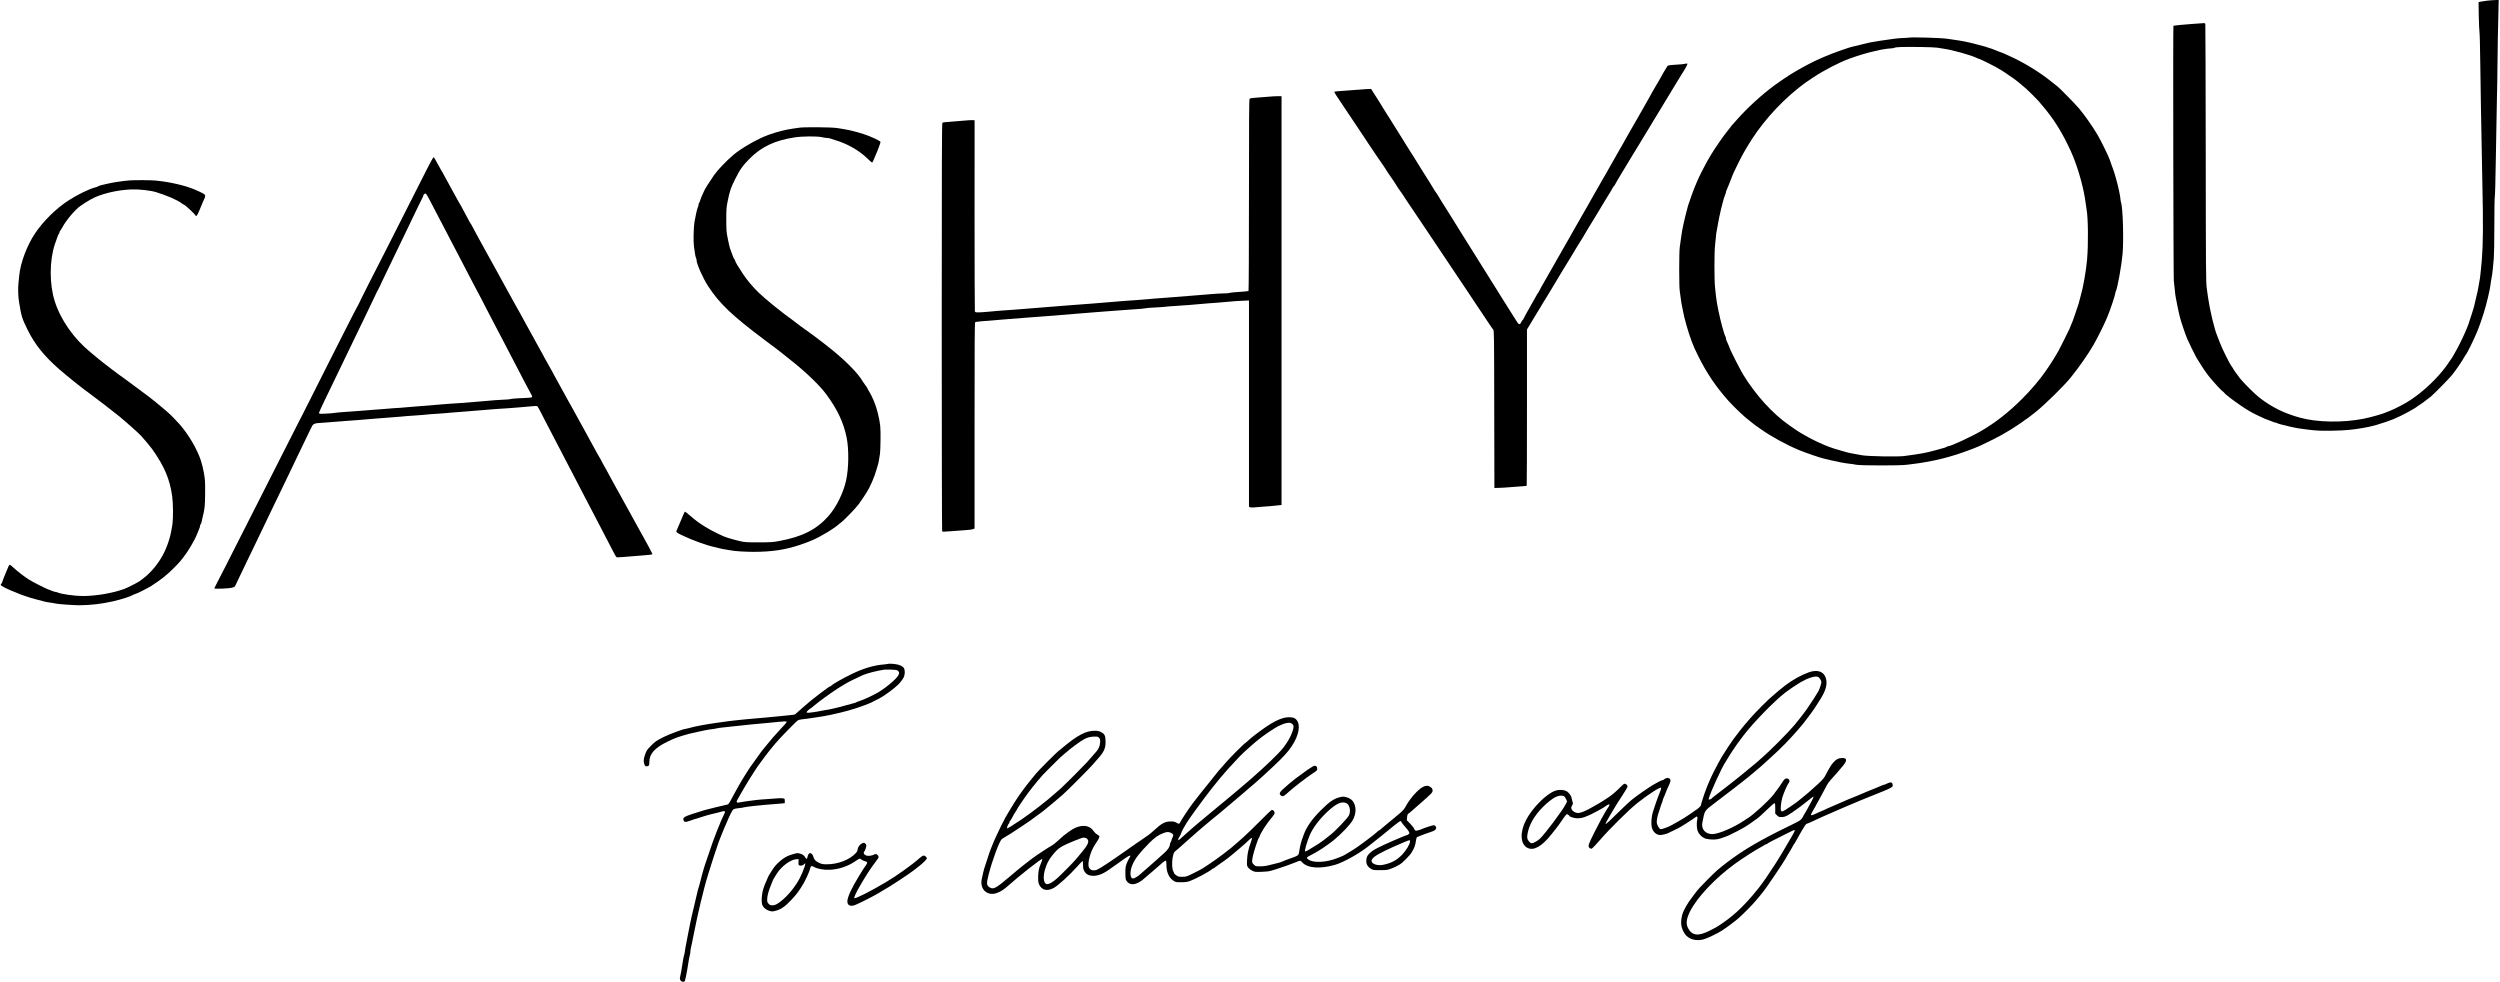 <?xml version="1.0" encoding="UTF-8" standalone="no"?> <svg xmlns="http://www.w3.org/2000/svg" version="1.0" width="4874pt" height="1914pt" viewBox="0 0 4874 1914" preserveAspectRatio="xMidYMid meet"><g transform="translate(0,1914) scale(0.1,-0.1)" fill="#000000" stroke="none"><path d="M48475 19125 c-55 -7 -112 -16 -127 -20 l-26 -7 4 -266 c3 -147 9 -289 14 -317 5 -27 12 -315 16 -640 4 -324 9 -689 12 -810 3 -121 7 -339 9 -485 1 -146 10 -600 19 -1010 18 -781 15 -1189 -11 -1505 -8 -93 -16 -179 -18 -190 -2 -11 -7 -56 -11 -100 -4 -44 -12 -96 -17 -115 -4 -19 -13 -69 -19 -110 -6 -41 -15 -88 -20 -105 -5 -16 -19 -75 -31 -130 -11 -55 -27 -122 -35 -150 -31 -105 -57 -191 -67 -215 -5 -14 -13 -38 -18 -55 -9 -35 -36 -111 -49 -140 -5 -11 -25 -58 -45 -105 -46 -109 -147 -309 -190 -380 -19 -30 -39 -66 -45 -79 -6 -13 -23 -40 -39 -60 -15 -20 -30 -41 -32 -46 -2 -6 -26 -41 -54 -79 -180 -245 -443 -495 -705 -668 -97 -64 -306 -174 -395 -207 -33 -12 -68 -27 -77 -31 -46 -25 -313 -100 -443 -125 -405 -79 -903 -70 -1235 22 -308 85 -543 201 -785 386 -91 70 -316 293 -387 384 -56 71 -138 189 -138 199 0 3 -11 19 -24 35 -35 41 -185 344 -230 464 -21 55 -42 109 -46 120 -54 120 -146 502 -181 750 -5 39 -17 122 -26 185 -16 105 -18 329 -20 2620 -2 1378 -5 2516 -8 2528 -6 23 -9 23 -73 18 -37 -3 -130 -10 -207 -15 -143 -9 -336 -29 -342 -35 -9 -8 -1 -4917 8 -4976 5 -36 13 -110 18 -165 4 -55 13 -122 19 -150 6 -27 18 -88 26 -135 8 -47 22 -114 31 -150 9 -36 20 -83 25 -105 16 -70 107 -339 140 -416 28 -67 154 -324 183 -374 18 -32 71 -116 103 -164 16 -24 34 -51 39 -60 13 -22 85 -120 110 -150 86 -105 229 -261 252 -276 15 -10 32 -24 36 -32 17 -28 175 -150 332 -256 125 -85 203 -130 325 -188 139 -66 162 -76 219 -94 29 -10 65 -24 80 -31 14 -8 35 -14 46 -14 12 0 25 -4 30 -9 11 -10 80 -29 235 -65 154 -35 206 -44 405 -67 151 -17 221 -19 435 -16 261 5 376 16 616 56 65 11 187 39 244 56 144 44 255 81 330 112 158 65 419 205 476 255 11 10 24 18 28 18 7 0 156 111 226 167 59 48 352 345 408 414 81 99 212 291 252 368 12 22 26 43 30 46 16 10 160 305 217 445 80 196 163 460 208 660 14 63 30 134 35 157 5 23 12 68 16 100 3 32 12 85 19 118 8 33 19 114 25 180 6 66 15 163 20 215 5 52 10 337 10 633 0 311 4 546 9 556 5 9 14 363 21 801 6 432 15 934 20 1115 5 182 10 445 10 585 0 210 13 911 23 1258 l2 82 -70 -1 c-38 -1 -115 -7 -170 -14z"></path><path d="M37219 18406 c-2 -2 -49 -5 -104 -7 -102 -2 -189 -12 -470 -55 -174 -27 -204 -33 -375 -77 -63 -16 -131 -32 -150 -36 -38 -8 -65 -17 -215 -68 -232 -79 -510 -198 -680 -292 -139 -76 -225 -125 -250 -141 -16 -11 -43 -27 -60 -36 -35 -19 -251 -167 -322 -219 -251 -186 -527 -438 -727 -665 -55 -63 -103 -117 -107 -120 -3 -3 -18 -23 -34 -45 -16 -22 -40 -52 -53 -67 -48 -53 -256 -354 -316 -458 -21 -36 -53 -92 -73 -125 -46 -79 -165 -315 -193 -385 -12 -30 -26 -63 -31 -73 -19 -35 -128 -335 -149 -407 -12 -41 -33 -122 -47 -180 -14 -58 -31 -130 -38 -160 -19 -76 -44 -220 -55 -315 -6 -44 -15 -111 -21 -150 -15 -96 -15 -779 0 -865 7 -36 16 -103 21 -150 5 -47 14 -103 20 -125 5 -22 14 -65 19 -95 21 -133 106 -434 174 -610 39 -103 54 -136 130 -290 161 -325 344 -595 587 -867 112 -124 328 -329 406 -383 11 -8 42 -33 67 -54 26 -22 55 -44 66 -50 10 -6 53 -36 95 -66 189 -135 484 -297 726 -399 126 -53 421 -155 495 -171 22 -5 78 -19 125 -30 116 -29 279 -60 370 -70 41 -4 104 -13 140 -21 90 -17 872 -18 985 0 44 7 105 15 135 17 30 3 80 10 110 15 30 6 82 14 115 19 77 11 284 55 355 75 30 9 80 22 110 30 139 35 482 157 605 215 158 74 385 188 415 208 19 13 60 37 90 53 70 37 292 181 345 223 22 18 47 35 55 38 8 4 87 64 175 134 184 147 564 520 690 679 166 207 322 430 439 629 59 100 205 390 240 476 15 36 31 74 36 85 38 83 150 417 150 447 0 11 5 28 10 38 32 59 112 501 132 730 25 284 5 917 -32 1015 -6 15 -10 41 -10 58 0 38 -40 229 -70 337 -12 41 -25 89 -29 105 -13 49 -42 139 -52 160 -10 22 -33 90 -53 150 -22 69 -168 368 -238 489 -95 163 -249 383 -367 524 -61 74 -374 392 -417 426 -22 17 -87 69 -145 114 -209 168 -519 357 -779 474 -30 14 -81 37 -112 51 -32 15 -70 29 -85 33 -16 4 -39 13 -53 20 -34 18 -192 74 -254 90 -28 7 -112 29 -186 49 -148 38 -253 59 -405 80 -55 7 -118 16 -140 20 -101 17 -722 34 -736 21z m546 -195 c28 -6 84 -15 125 -20 164 -21 551 -129 663 -187 16 -8 33 -14 38 -14 15 0 351 -169 370 -186 8 -8 19 -14 23 -14 9 0 169 -106 280 -185 39 -28 106 -81 150 -120 45 -38 87 -74 94 -80 22 -17 216 -211 236 -236 11 -13 49 -59 85 -101 186 -217 344 -462 478 -738 30 -63 59 -122 63 -131 5 -9 26 -60 49 -115 109 -267 209 -635 241 -889 6 -44 14 -102 19 -130 32 -168 37 -677 11 -985 -20 -226 -77 -550 -129 -725 -12 -38 -24 -83 -27 -100 -3 -16 -11 -46 -19 -65 -7 -19 -30 -87 -50 -150 -21 -63 -45 -133 -54 -155 -10 -22 -25 -60 -35 -85 -10 -25 -24 -58 -31 -75 -23 -51 -191 -388 -216 -432 -42 -75 -142 -236 -185 -298 -23 -33 -52 -76 -66 -96 -104 -153 -283 -364 -460 -540 -255 -255 -516 -459 -793 -621 -193 -113 -593 -298 -644 -298 -9 0 -22 -5 -27 -10 -11 -11 -46 -22 -249 -76 -170 -46 -277 -65 -584 -105 -126 -16 -700 -6 -816 15 -220 39 -262 47 -291 56 -17 6 -64 19 -105 30 -84 22 -224 66 -254 80 -11 5 -45 19 -75 30 -170 66 -443 211 -589 315 -28 19 -77 53 -108 75 -324 224 -651 585 -900 990 -47 77 -218 411 -249 485 -6 17 -22 55 -34 85 -12 30 -29 67 -36 82 -8 14 -14 36 -14 48 0 12 -6 31 -12 43 -13 22 -19 42 -58 177 -54 191 -116 494 -126 615 -2 33 -10 105 -17 160 -16 131 -16 699 0 825 7 52 14 127 17 165 2 39 7 77 10 85 3 8 12 58 20 110 34 213 110 532 152 628 8 18 14 40 14 48 0 9 6 28 14 42 8 15 24 54 36 87 12 33 33 85 46 116 13 31 24 59 24 63 0 16 173 370 218 446 12 19 42 71 67 115 246 424 610 843 1010 1161 113 89 136 106 290 208 208 137 511 294 700 362 180 65 353 117 480 144 55 12 118 26 140 32 37 9 183 28 230 29 10 0 24 4 30 9 6 5 56 11 111 13 176 7 668 -1 719 -12z"></path><path d="M32849 17896 c-4 -5 -95 -13 -256 -23 -44 -3 -76 -10 -83 -18 -14 -16 -125 -208 -177 -305 -20 -36 -41 -72 -48 -80 -6 -8 -34 -55 -61 -105 -27 -49 -53 -98 -59 -107 -5 -9 -35 -61 -65 -115 -30 -54 -61 -110 -70 -124 -14 -24 -134 -232 -170 -297 -9 -15 -31 -54 -50 -87 -19 -33 -42 -72 -50 -87 -8 -15 -37 -67 -65 -115 -27 -48 -56 -100 -65 -116 -8 -15 -48 -85 -89 -155 -40 -70 -87 -152 -103 -182 -17 -30 -38 -66 -46 -80 -9 -14 -28 -47 -42 -75 -14 -27 -39 -70 -54 -95 -16 -24 -40 -65 -53 -90 -13 -25 -34 -62 -46 -82 -19 -31 -70 -122 -137 -240 -8 -15 -37 -67 -65 -115 -27 -48 -57 -100 -65 -115 -8 -14 -46 -81 -85 -148 -99 -171 -131 -227 -166 -290 -16 -30 -48 -86 -70 -125 -23 -38 -50 -88 -63 -110 -12 -22 -29 -51 -37 -65 -9 -14 -96 -167 -194 -340 -98 -173 -185 -326 -194 -340 -23 -37 -121 -213 -121 -219 0 -2 -6 -12 -14 -20 -7 -9 -33 -52 -56 -96 -46 -84 -94 -169 -110 -195 -25 -40 -120 -214 -120 -220 0 -4 -7 -13 -16 -20 -8 -8 -21 -28 -29 -47 -9 -21 -21 -33 -33 -33 -19 0 -26 9 -132 180 -29 47 -74 118 -99 158 -25 40 -62 99 -82 130 -19 31 -52 84 -73 117 -21 33 -61 97 -89 142 -29 45 -61 96 -72 114 -11 18 -24 40 -30 49 -5 8 -41 66 -80 128 -38 62 -89 143 -113 180 -23 37 -60 96 -82 132 -22 36 -65 103 -94 150 -66 104 -115 182 -141 225 -28 46 -125 203 -190 305 -29 47 -67 108 -84 135 -17 28 -55 88 -85 135 -73 114 -116 184 -144 234 -13 22 -32 50 -41 61 -10 11 -21 27 -24 35 -4 8 -38 65 -76 125 -38 61 -90 144 -116 185 -25 41 -63 102 -85 135 -21 33 -53 85 -71 115 -18 30 -47 76 -63 101 -17 26 -40 61 -51 80 -11 18 -28 45 -37 59 -10 14 -27 41 -38 60 -11 19 -40 67 -65 105 -24 39 -65 104 -90 145 -25 41 -63 102 -85 135 -21 33 -59 94 -84 135 -26 41 -64 102 -86 135 -22 33 -43 67 -47 75 -7 15 -111 182 -142 229 -24 35 -33 49 -68 106 l-31 51 -89 -3 c-48 -2 -162 -11 -253 -19 -91 -8 -210 -17 -265 -20 -55 -3 -103 -8 -107 -12 -10 -10 -7 -16 267 -422 138 -205 266 -396 285 -426 19 -30 72 -109 117 -177 46 -67 111 -164 145 -216 35 -51 83 -122 108 -156 42 -60 80 -118 123 -189 11 -17 27 -40 36 -51 20 -24 123 -180 164 -249 11 -17 27 -40 36 -51 15 -18 41 -56 117 -174 16 -24 36 -54 44 -66 51 -76 317 -470 326 -484 7 -9 52 -77 101 -151 75 -114 431 -645 764 -1141 46 -69 89 -133 94 -142 14 -22 183 -276 208 -311 11 -17 47 -71 80 -120 33 -50 68 -100 79 -112 17 -19 18 -81 20 -1554 l3 -1534 100 3 c55 1 143 7 195 12 52 5 148 12 213 16 65 3 120 9 122 14 3 4 5 691 5 1526 l0 1519 36 59 c20 33 58 96 84 140 25 44 59 100 75 125 16 25 36 57 45 72 34 60 105 176 135 223 18 28 43 68 55 90 12 22 48 83 81 135 32 52 70 115 84 140 14 25 33 57 43 72 9 15 50 82 91 150 40 68 82 135 92 150 10 15 27 42 37 60 37 65 146 244 178 293 34 53 87 141 129 215 14 25 33 57 43 71 9 15 41 67 70 115 29 49 71 118 94 154 22 36 76 126 120 200 44 74 88 147 99 162 20 28 53 86 76 130 8 15 19 30 24 34 5 3 21 26 35 52 28 53 46 83 124 212 71 117 127 210 219 363 40 67 81 133 91 148 10 14 55 88 100 165 46 76 97 162 115 189 18 28 44 70 57 95 14 25 51 86 82 135 30 50 79 129 108 178 29 48 67 110 83 137 17 27 70 116 119 197 49 82 99 164 111 183 21 33 82 131 108 175 7 10 23 37 37 60 23 37 50 92 50 101 0 6 -46 5 -51 0z"></path><path d="M24700 17252 c-74 -7 -178 -15 -230 -18 -71 -4 -98 -10 -108 -22 -10 -13 -12 -399 -12 -1876 0 -1061 -4 -1864 -9 -1869 -4 -4 -86 -13 -181 -18 -95 -6 -181 -14 -191 -19 -10 -6 -57 -10 -106 -10 -48 0 -160 -6 -248 -14 -88 -8 -288 -24 -445 -36 -157 -11 -334 -26 -395 -31 -60 -6 -173 -14 -250 -19 -77 -5 -154 -12 -172 -15 -17 -3 -102 -10 -190 -15 -145 -9 -304 -21 -643 -50 -69 -6 -186 -15 -260 -21 -74 -5 -164 -12 -200 -15 -36 -3 -120 -9 -186 -14 -122 -8 -404 -31 -629 -50 -66 -6 -178 -15 -250 -20 -71 -5 -161 -12 -200 -16 -38 -3 -133 -10 -210 -15 -77 -5 -206 -15 -288 -24 -81 -8 -178 -15 -216 -15 -63 0 -69 2 -75 23 -3 12 -6 855 -6 1872 l1 1850 -40 3 c-21 2 -114 -4 -207 -13 -93 -9 -214 -19 -269 -22 -55 -3 -106 -10 -112 -16 -10 -7 -13 -816 -13 -3981 0 -2184 4 -3977 8 -3984 7 -10 41 -10 178 2 93 8 220 18 283 21 62 4 126 12 142 19 l29 12 0 2006 c0 1599 2 2007 12 2015 7 6 49 13 93 17 286 23 456 37 565 46 69 7 184 15 255 20 72 5 159 11 195 15 36 3 126 10 200 15 125 8 304 23 620 50 153 14 179 16 450 36 118 8 296 22 395 30 99 9 254 20 345 25 91 5 179 13 195 18 17 5 93 12 170 15 77 3 176 10 220 15 44 6 127 13 185 15 58 3 186 12 285 20 380 33 424 37 565 46 80 5 183 14 230 20 47 5 149 13 228 16 l142 6 0 -2011 0 -2011 23 -9 c13 -5 39 -7 58 -5 19 3 102 9 184 15 83 5 200 15 260 22 l110 12 0 3985 0 3985 -75 0 c-41 0 -136 -6 -210 -13z"></path><path d="M15580 16650 c-25 -4 -84 -13 -131 -19 -120 -15 -326 -68 -469 -121 -209 -76 -526 -258 -680 -388 -139 -118 -312 -299 -380 -398 -92 -133 -177 -268 -196 -314 -4 -8 -19 -43 -35 -77 -15 -34 -33 -80 -39 -102 -6 -22 -15 -43 -20 -46 -6 -3 -10 -17 -10 -31 0 -14 -6 -37 -14 -52 -14 -29 -47 -172 -67 -292 -17 -110 -23 -381 -10 -470 7 -41 16 -105 20 -141 5 -36 13 -75 20 -86 6 -12 11 -31 11 -42 0 -73 122 -350 223 -506 223 -344 470 -579 1117 -1063 223 -166 293 -220 338 -257 20 -17 80 -64 132 -105 306 -239 588 -509 718 -686 221 -300 338 -550 399 -849 45 -226 41 -596 -11 -830 -54 -248 -193 -528 -350 -703 -230 -257 -507 -397 -951 -479 -128 -24 -163 -26 -400 -27 -232 0 -271 2 -360 22 -105 23 -279 74 -330 97 -272 121 -474 245 -645 397 -56 50 -106 86 -110 82 -5 -5 -38 -81 -74 -169 -36 -88 -73 -173 -81 -189 -21 -39 -13 -47 109 -105 199 -96 492 -201 641 -230 33 -7 75 -17 94 -23 18 -6 61 -14 95 -19 33 -5 84 -13 111 -19 69 -15 284 -29 440 -29 365 0 627 40 920 139 202 69 315 119 460 206 22 13 60 35 85 49 48 28 180 119 189 132 3 5 24 21 46 37 66 47 297 285 356 366 49 67 87 124 155 230 68 104 153 303 194 450 11 41 26 91 32 110 6 19 14 64 19 100 4 36 11 76 15 90 4 14 9 135 11 269 3 262 -2 314 -54 531 -38 157 -102 313 -180 438 -18 29 -33 56 -33 60 0 4 -13 23 -29 42 -15 19 -36 49 -45 65 -101 179 -376 451 -741 733 -17 12 -72 55 -124 95 -51 39 -107 82 -125 94 -17 13 -61 44 -97 70 -36 27 -97 70 -135 97 -38 27 -80 59 -94 72 -14 12 -44 35 -66 50 -168 116 -518 399 -648 524 -116 111 -233 251 -315 375 -100 151 -151 239 -151 259 0 5 -6 17 -14 25 -12 14 -27 51 -82 204 -8 21 -28 106 -44 189 -28 141 -30 167 -30 375 0 197 3 238 24 346 43 212 63 274 142 432 101 202 153 276 298 421 225 224 485 346 865 405 155 24 445 26 536 4 33 -8 77 -14 97 -15 20 0 47 -4 60 -9 13 -6 57 -20 98 -32 233 -67 470 -202 628 -356 46 -46 88 -83 94 -83 5 0 16 17 24 38 8 20 21 51 28 67 45 96 117 287 113 298 -10 24 -197 111 -337 155 -177 57 -307 86 -511 116 -114 17 -649 21 -739 6z"></path><path d="M8308 15812 c-75 -147 -238 -469 -363 -717 -125 -247 -279 -551 -342 -675 -64 -124 -169 -331 -234 -460 -66 -129 -123 -242 -128 -250 -5 -8 -28 -53 -51 -100 -23 -47 -45 -92 -50 -100 -5 -8 -27 -53 -50 -100 -23 -47 -45 -92 -50 -100 -5 -8 -19 -37 -31 -65 -12 -27 -27 -57 -34 -65 -7 -8 -143 -274 -303 -590 -160 -316 -366 -725 -459 -908 -92 -183 -180 -359 -196 -390 -15 -31 -31 -64 -37 -72 -5 -8 -27 -53 -50 -100 -22 -47 -44 -92 -50 -100 -5 -8 -19 -35 -32 -60 -12 -25 -178 -351 -368 -725 -190 -374 -403 -795 -474 -935 -70 -140 -199 -393 -285 -562 -86 -169 -233 -459 -327 -645 -94 -186 -181 -355 -193 -376 -11 -21 -21 -43 -21 -49 0 -13 289 -2 340 14 19 6 40 12 45 13 6 2 15 13 22 26 6 13 40 85 76 159 36 74 99 205 139 290 80 166 137 285 229 475 61 126 174 362 266 555 87 181 197 409 292 605 49 99 118 245 156 325 37 80 71 152 76 160 5 8 12 22 15 30 4 8 41 87 84 175 43 88 101 208 129 267 62 130 49 124 272 138 75 4 185 13 245 19 60 6 150 13 199 16 81 4 178 12 570 45 66 6 184 14 262 20 78 5 185 14 238 19 53 6 149 14 213 17 64 3 155 10 202 15 100 11 170 17 300 24 52 3 111 7 130 10 19 3 69 7 110 10 41 3 185 14 320 25 464 37 495 40 550 45 30 2 100 7 155 10 55 3 116 7 135 9 19 2 103 9 185 15 83 6 190 15 239 21 65 7 93 6 103 -2 8 -6 38 -59 67 -117 29 -58 71 -140 93 -181 22 -41 73 -138 112 -215 40 -77 96 -185 125 -240 29 -55 102 -194 161 -310 60 -115 135 -259 167 -320 97 -186 122 -235 200 -385 93 -180 285 -548 300 -575 14 -26 14 -25 96 -185 145 -282 205 -395 217 -408 9 -10 35 -11 126 -2 63 5 209 17 324 26 222 16 255 21 255 35 0 4 -37 75 -81 156 -45 81 -94 171 -109 198 -15 28 -38 68 -50 90 -13 22 -34 60 -47 85 -13 25 -29 54 -36 65 -11 18 -46 83 -140 255 -16 30 -47 85 -68 122 -22 36 -39 69 -39 71 0 2 -25 49 -57 103 -31 55 -68 122 -83 149 -14 28 -51 94 -81 148 -29 55 -71 131 -92 170 -21 40 -58 107 -83 149 -24 42 -44 80 -44 83 0 4 -8 19 -19 33 -10 15 -38 63 -61 107 -23 44 -60 112 -82 150 -21 39 -42 77 -47 85 -4 8 -13 24 -19 35 -6 11 -22 40 -35 65 -13 25 -47 87 -76 138 -108 194 -155 279 -188 342 -19 36 -45 83 -58 105 -14 22 -32 56 -43 75 -10 19 -40 75 -67 123 -63 112 -132 237 -193 350 -26 49 -54 101 -62 115 -9 15 -38 68 -65 117 -27 50 -58 104 -68 120 -9 17 -26 48 -37 70 -12 22 -26 49 -33 60 -7 11 -44 78 -82 148 -39 70 -77 140 -85 155 -30 54 -99 178 -123 222 -13 25 -39 72 -57 105 -18 33 -53 96 -77 140 -24 44 -48 87 -53 95 -5 8 -18 31 -28 50 -17 32 -148 270 -198 358 -11 20 -50 90 -85 155 -35 65 -73 135 -85 155 -11 20 -56 102 -100 181 -43 79 -87 158 -97 175 -10 17 -48 87 -85 155 -37 68 -84 153 -104 190 -20 36 -55 102 -78 146 -23 44 -48 87 -56 96 -8 8 -14 19 -14 23 0 3 -34 67 -75 141 -41 73 -75 137 -75 140 0 4 -8 19 -19 33 -10 15 -34 56 -53 92 -30 55 -98 180 -140 255 -6 11 -15 27 -19 35 -17 31 -123 226 -142 260 -10 19 -23 40 -27 45 -4 6 -28 48 -53 95 -67 126 -81 149 -93 154 -7 3 -68 -108 -146 -262z m72 -577 c36 -71 90 -175 119 -230 29 -55 79 -150 111 -211 31 -61 102 -196 156 -300 55 -104 118 -225 141 -269 41 -81 68 -132 182 -350 35 -66 108 -205 162 -310 103 -197 109 -207 127 -240 6 -11 42 -81 80 -155 38 -74 93 -180 122 -235 29 -55 77 -147 107 -205 30 -58 74 -141 97 -185 23 -44 83 -159 133 -255 96 -185 199 -382 268 -515 23 -44 68 -129 100 -190 31 -60 66 -125 77 -143 28 -45 15 -55 -70 -58 -171 -6 -315 -16 -344 -25 -18 -5 -62 -9 -98 -9 -57 0 -249 -15 -645 -50 -159 -14 -191 -16 -342 -25 -70 -4 -139 -9 -153 -11 -14 -1 -87 -7 -162 -13 -157 -11 -463 -36 -623 -51 -60 -6 -177 -15 -260 -19 -82 -5 -170 -12 -195 -16 -25 -3 -115 -10 -200 -15 -85 -6 -200 -14 -255 -20 -55 -6 -176 -15 -270 -20 -93 -6 -190 -14 -215 -19 -25 -5 -105 -12 -177 -15 -127 -6 -133 -5 -133 13 0 11 43 109 96 218 53 109 122 252 154 318 90 185 269 557 417 865 31 63 106 219 167 345 62 127 145 300 185 385 116 246 119 252 151 308 6 9 13 24 16 32 10 26 40 89 147 310 57 118 132 274 166 345 35 72 87 180 116 240 102 208 247 510 322 670 42 88 79 164 84 170 5 5 9 16 9 24 0 21 31 52 49 49 8 -2 44 -61 81 -133z"></path><path d="M2530 15623 c-127 -9 -345 -42 -445 -67 -33 -8 -82 -20 -110 -26 -27 -7 -55 -17 -62 -22 -7 -6 -27 -14 -45 -18 -125 -31 -355 -143 -533 -258 -243 -158 -493 -405 -655 -647 -155 -233 -281 -570 -304 -810 -3 -33 -10 -103 -16 -155 -11 -96 -7 -259 10 -360 47 -290 57 -323 168 -550 138 -282 326 -516 618 -770 161 -141 499 -410 595 -475 59 -41 464 -352 564 -434 148 -122 380 -328 435 -387 61 -65 181 -210 220 -264 238 -339 340 -580 387 -916 19 -140 22 -418 5 -544 -57 -417 -222 -747 -499 -999 -43 -38 -108 -89 -144 -113 -57 -37 -231 -125 -294 -149 -222 -82 -552 -139 -812 -139 -151 0 -409 36 -481 66 -18 8 -40 14 -50 14 -15 0 -74 21 -157 55 -79 33 -293 143 -353 181 -101 64 -222 157 -300 229 -38 36 -75 65 -81 65 -6 0 -16 -12 -23 -27 -6 -16 -21 -50 -33 -78 -32 -71 -95 -231 -95 -241 0 -4 -7 -16 -16 -26 -26 -27 -6 -42 171 -123 28 -12 68 -29 90 -36 22 -7 45 -17 51 -21 23 -16 261 -97 344 -117 83 -20 167 -42 195 -51 17 -5 68 -14 115 -20 46 -6 88 -14 92 -16 14 -9 344 -34 453 -34 218 0 443 25 670 77 163 37 350 98 400 130 11 7 26 13 33 13 19 0 245 114 312 157 189 123 283 196 418 328 65 63 133 135 152 160 19 26 47 61 61 78 87 108 218 332 264 452 15 39 33 84 41 102 8 17 14 40 14 50 0 11 7 28 15 39 8 10 15 27 15 37 0 9 9 50 19 90 41 152 49 226 50 477 1 219 -1 260 -23 385 -13 77 -40 188 -60 247 -71 217 -236 500 -408 699 -48 56 -194 206 -224 229 -10 9 -53 45 -94 81 -94 81 -216 180 -300 244 -147 111 -392 293 -445 330 -139 97 -424 313 -528 400 -40 34 -106 88 -147 122 -331 270 -588 636 -704 1003 -104 329 -103 790 2 1105 49 144 68 195 81 208 6 6 11 19 11 28 0 10 4 20 9 23 5 4 27 39 49 79 77 140 250 344 348 411 164 112 254 162 362 201 201 72 414 113 637 122 139 6 371 -20 478 -53 214 -66 416 -154 498 -217 20 -15 39 -27 44 -27 18 0 204 -172 224 -208 15 -27 35 -7 64 64 16 38 34 83 42 99 7 17 25 59 39 95 15 36 31 73 37 82 5 10 9 29 9 43 0 26 -36 47 -200 118 -188 81 -488 150 -765 177 -93 9 -403 11 -505 3z"></path><path d="M17309 6196 c-2 -2 -35 -6 -74 -10 -200 -16 -399 -75 -628 -186 -173 -83 -374 -198 -398 -226 -6 -8 -16 -14 -22 -14 -5 0 -28 -14 -51 -30 -23 -17 -90 -67 -151 -112 -126 -94 -247 -193 -355 -291 -122 -111 -130 -117 -153 -121 -12 -2 -121 -14 -242 -25 -121 -12 -267 -26 -325 -32 -58 -5 -157 -14 -220 -19 -63 -5 -137 -12 -165 -15 -27 -4 -93 -10 -145 -15 -89 -8 -167 -18 -435 -56 -207 -30 -413 -69 -517 -100 -26 -8 -53 -14 -60 -14 -39 0 -311 -100 -423 -156 -150 -75 -167 -86 -257 -177 -74 -74 -86 -93 -117 -185 -25 -72 -27 -129 -7 -177 12 -28 20 -35 43 -35 43 0 53 17 53 89 0 154 108 274 355 392 126 61 164 76 285 114 100 31 175 50 295 75 55 12 129 27 165 35 36 7 92 16 125 19 33 4 74 11 90 16 17 5 77 14 135 19 58 6 141 15 185 20 129 16 570 59 675 67 30 3 122 11 204 20 101 10 152 12 159 5 7 -7 -6 -27 -39 -63 -27 -29 -68 -73 -91 -98 -96 -103 -178 -198 -251 -289 -42 -53 -83 -102 -90 -110 -7 -8 -21 -26 -30 -40 -9 -14 -37 -53 -62 -86 -25 -33 -65 -89 -89 -125 -25 -36 -48 -67 -51 -70 -6 -5 -153 -238 -175 -277 -5 -10 -40 -70 -76 -133 -36 -63 -90 -161 -119 -218 -43 -83 -58 -103 -79 -108 -14 -3 -42 -9 -61 -14 -19 -4 -105 -25 -190 -45 -172 -41 -210 -52 -423 -121 -160 -52 -194 -74 -183 -118 12 -49 38 -51 145 -12 54 20 103 36 110 36 7 0 27 6 44 14 39 16 246 76 306 87 25 5 59 13 75 18 131 40 148 37 117 -25 -76 -151 -217 -512 -305 -784 -21 -63 -43 -131 -51 -150 -25 -65 -84 -267 -110 -380 -8 -30 -18 -68 -23 -85 -17 -50 -39 -134 -62 -240 -12 -55 -28 -122 -35 -150 -35 -138 -66 -277 -85 -375 -4 -25 -29 -148 -54 -275 -25 -126 -46 -242 -46 -257 0 -15 -5 -37 -10 -50 -6 -13 -17 -66 -25 -118 -30 -195 -46 -286 -56 -317 -15 -48 13 -93 58 -93 28 0 34 4 38 27 3 16 10 44 16 63 5 19 16 78 25 130 38 237 45 277 54 304 6 16 10 44 10 63 0 18 6 59 14 91 8 31 25 109 36 172 26 134 44 222 70 340 10 47 26 119 35 160 9 41 21 93 27 115 6 22 14 58 18 80 4 22 20 85 35 140 15 55 31 118 35 140 5 22 20 81 35 130 15 50 36 122 48 160 31 108 177 555 197 605 10 25 35 88 55 140 20 52 41 102 45 111 5 9 27 61 50 115 74 176 118 262 142 277 13 8 58 18 101 21 43 4 88 11 100 16 28 11 366 47 557 60 80 5 166 12 193 16 l47 6 0 44 c0 41 -2 43 -34 49 -19 4 -63 4 -98 1 -34 -3 -128 -10 -208 -15 -80 -5 -181 -13 -225 -19 -44 -7 -120 -16 -170 -22 -49 -6 -111 -16 -138 -22 -36 -9 -50 -9 -59 0 -13 13 -11 18 46 117 19 33 58 101 86 150 28 50 74 127 103 172 29 45 77 121 107 168 30 48 75 113 100 146 25 32 70 93 100 135 46 63 92 122 202 254 77 94 406 432 444 456 12 8 48 17 80 20 107 9 438 61 567 89 181 40 221 50 337 82 69 19 136 39 150 45 14 6 39 14 55 19 38 10 206 73 231 87 10 6 44 23 74 38 91 43 112 55 185 102 76 50 164 116 206 153 14 13 37 33 51 44 40 31 106 115 128 162 24 51 26 132 5 173 -20 38 -76 66 -156 80 -64 10 -152 13 -160 6z m195 -132 c53 -39 23 -101 -106 -217 -84 -75 -192 -155 -276 -205 -99 -58 -295 -149 -372 -172 -25 -7 -51 -18 -58 -23 -7 -5 -29 -13 -50 -17 -20 -5 -86 -22 -147 -40 -174 -50 -304 -80 -439 -100 -38 -6 -72 -13 -75 -14 -3 -2 -59 -12 -124 -21 -137 -20 -156 -14 -105 34 18 17 36 31 40 31 3 0 40 28 80 63 107 89 269 207 467 339 14 10 43 27 63 38 20 11 54 32 75 46 32 22 243 127 338 169 91 39 268 85 420 109 17 2 78 3 136 1 86 -2 112 -6 133 -21z"></path><path d="M35260 6031 c-146 -52 -316 -147 -464 -261 -78 -60 -197 -159 -216 -179 -8 -9 -25 -24 -38 -33 -43 -29 -335 -323 -416 -418 -114 -132 -149 -174 -197 -235 -94 -118 -172 -225 -240 -330 -83 -127 -100 -154 -119 -187 -8 -15 -36 -65 -62 -110 -59 -105 -149 -286 -178 -358 -12 -30 -30 -73 -41 -96 -10 -23 -19 -45 -19 -49 0 -4 -6 -21 -14 -38 -21 -48 -96 -280 -96 -298 0 -16 -65 -75 -107 -97 -12 -7 -27 -18 -35 -25 -7 -7 -47 -34 -88 -61 -41 -27 -87 -56 -101 -66 -14 -10 -63 -39 -110 -65 -46 -25 -100 -56 -119 -67 -65 -39 -203 -89 -227 -83 -29 7 -73 91 -73 139 0 40 17 131 30 161 4 11 20 61 35 110 15 50 31 95 35 100 4 6 11 26 15 45 4 19 10 40 14 45 4 6 17 37 30 70 26 71 37 97 81 191 37 80 36 114 -4 132 -20 9 -33 8 -60 -3 -19 -8 -37 -19 -41 -25 -3 -5 -14 -10 -23 -10 -9 0 -37 -12 -62 -25 -25 -14 -58 -32 -75 -41 -107 -55 -413 -269 -497 -347 -8 -7 -38 -34 -68 -61 -30 -27 -135 -128 -232 -224 -168 -166 -200 -188 -160 -116 52 95 68 124 124 217 67 113 86 143 205 326 46 69 83 135 83 147 0 26 -30 54 -57 54 -12 0 -44 -25 -79 -63 -60 -63 -150 -142 -214 -187 -78 -54 -153 -102 -203 -130 -28 -15 -79 -44 -112 -64 -152 -89 -241 -126 -303 -126 -51 0 -109 37 -123 77 -9 29 -8 39 11 70 20 34 20 38 5 81 -8 25 -15 53 -15 61 0 32 -46 100 -85 127 -55 37 -156 45 -235 17 -175 -62 -445 -333 -568 -570 -125 -239 -113 -471 27 -543 122 -62 280 27 468 264 105 132 118 148 151 195 18 25 48 69 67 96 18 28 44 63 58 79 23 28 24 29 50 11 15 -9 27 -21 27 -25 0 -14 92 -42 144 -44 28 -1 76 4 106 11 49 12 178 67 220 94 8 5 22 12 30 15 8 3 22 10 30 15 8 5 26 15 40 22 46 23 125 70 145 88 11 9 31 20 43 24 22 6 23 5 17 -17 -4 -12 -14 -31 -22 -40 -9 -10 -37 -55 -63 -100 -25 -46 -57 -101 -70 -123 -13 -22 -74 -141 -137 -265 -123 -244 -132 -277 -87 -306 24 -16 27 -16 52 3 15 11 83 85 152 164 181 210 562 586 717 709 214 171 453 324 468 301 5 -10 -14 -67 -65 -191 -16 -40 -46 -129 -96 -282 -25 -79 -36 -206 -25 -278 16 -99 85 -168 168 -170 37 0 130 23 164 41 13 7 31 16 39 20 36 19 116 58 130 63 42 17 264 156 366 231 23 17 34 -6 24 -50 -15 -62 -12 -169 6 -222 19 -57 72 -115 130 -143 51 -25 178 -36 254 -22 80 15 231 72 300 113 8 5 22 12 30 15 8 3 22 9 30 14 8 5 40 21 70 37 90 45 189 108 275 173 33 25 73 53 88 63 15 10 90 78 166 152 76 74 146 135 155 135 14 0 16 -14 16 -101 l0 -101 34 -34 c30 -30 40 -34 87 -34 79 0 125 26 349 190 27 19 71 53 98 75 151 120 174 137 179 132 3 -4 -16 -46 -42 -94 -26 -48 -64 -117 -83 -153 -19 -36 -43 -77 -53 -92 -11 -14 -19 -29 -19 -33 0 -3 -13 -26 -29 -49 -26 -38 -49 -52 -213 -132 -602 -292 -930 -484 -1253 -731 -160 -122 -206 -163 -365 -322 -147 -147 -211 -217 -247 -270 -12 -18 -41 -57 -64 -85 -83 -104 -171 -259 -191 -336 -41 -157 -28 -257 48 -375 69 -105 214 -149 364 -110 71 19 263 110 360 171 72 46 258 184 315 234 99 87 273 263 342 345 42 50 86 102 98 117 53 60 180 238 292 408 42 63 98 148 124 187 27 40 58 90 69 110 27 49 55 98 108 183 23 38 42 73 42 76 0 4 6 15 14 23 8 9 26 39 41 66 15 28 44 78 64 113 20 34 43 75 51 90 44 79 81 132 94 132 8 0 61 22 118 49 57 26 122 56 143 66 22 9 58 26 80 36 58 27 213 94 335 146 58 24 119 50 135 58 17 7 71 30 120 50 50 21 104 43 120 51 17 7 104 43 195 79 455 182 442 175 426 240 -11 42 -47 40 -138 -6 -10 -5 -22 -9 -28 -9 -6 0 -29 -9 -53 -19 -23 -11 -64 -29 -92 -39 -81 -31 -325 -132 -343 -142 -9 -5 -53 -23 -97 -40 -44 -17 -93 -37 -110 -44 -16 -8 -77 -34 -135 -59 -238 -102 -346 -150 -355 -157 -5 -4 -21 -11 -35 -15 -14 -4 -62 -26 -108 -48 -107 -51 -117 -43 -62 48 23 38 46 78 51 89 5 12 13 28 19 36 13 19 175 319 208 385 14 28 51 77 82 110 68 73 158 177 234 269 83 102 75 152 -26 148 -68 -3 -110 -25 -164 -86 -43 -48 -69 -89 -158 -257 -26 -50 -59 -88 -143 -165 -144 -132 -243 -218 -328 -284 -38 -30 -72 -57 -75 -60 -3 -3 -16 -13 -30 -22 -14 -9 -56 -39 -95 -67 -84 -60 -153 -101 -171 -101 -7 0 -16 5 -20 12 -15 25 -4 161 22 251 25 91 102 266 131 299 20 23 13 60 -16 74 -36 18 -74 0 -101 -49 -24 -41 -102 -153 -180 -254 -95 -123 -402 -405 -511 -468 -10 -5 -42 -26 -71 -46 -196 -133 -496 -261 -613 -261 -137 -1 -221 96 -196 225 50 250 31 220 256 392 283 215 471 360 475 365 3 3 23 19 45 35 48 35 168 134 275 225 42 36 84 72 94 80 31 26 49 42 206 187 190 173 323 309 500 509 82 93 149 176 228 284 34 47 66 90 70 95 11 13 110 166 153 235 106 168 139 294 107 404 -39 135 -164 179 -338 117z m190 -91 c24 -13 60 -72 60 -97 0 -26 -34 -132 -56 -175 -22 -43 -143 -230 -234 -362 -35 -51 -167 -221 -234 -300 -128 -153 -481 -507 -646 -649 -14 -12 -59 -52 -100 -88 -41 -36 -85 -72 -98 -81 -12 -8 -39 -31 -60 -49 -20 -19 -77 -66 -126 -104 -49 -39 -108 -86 -131 -105 -24 -19 -75 -60 -114 -90 -40 -30 -107 -82 -149 -115 -42 -33 -103 -80 -134 -103 -31 -24 -58 -47 -60 -52 -2 -5 -16 -12 -31 -15 -27 -7 -28 -6 -21 21 25 104 251 599 318 697 15 21 35 55 46 75 11 20 28 49 38 63 9 15 33 51 52 81 47 75 133 195 225 314 193 251 587 656 805 827 59 47 254 178 305 206 81 44 91 49 115 60 115 49 190 63 230 41z m-4965 -2320 c17 -6 32 -26 46 -57 l21 -48 -25 -51 c-60 -121 -412 -592 -509 -679 -52 -47 -123 -85 -158 -85 -28 0 -77 57 -83 97 -10 60 18 181 66 283 82 175 248 363 438 495 68 47 150 65 204 45z m4505 -669 c0 -14 -17 -50 -43 -93 -12 -20 -44 -74 -70 -120 -26 -46 -59 -101 -72 -123 -14 -22 -36 -60 -50 -85 -14 -25 -33 -57 -43 -71 -17 -27 -63 -101 -105 -169 -27 -44 -145 -222 -175 -264 -12 -17 -30 -43 -40 -57 -43 -65 -125 -170 -212 -272 -227 -267 -416 -438 -667 -601 -54 -35 -59 -38 -181 -100 -223 -113 -343 -100 -421 48 -46 87 -34 185 40 331 138 274 497 653 876 926 154 111 393 265 491 316 37 19 74 41 83 49 8 8 23 14 32 14 9 0 19 5 22 11 4 5 37 25 73 44 37 18 152 76 256 129 105 53 193 96 198 96 4 0 8 -4 8 -9z"></path><path d="M25018 5141 c-91 -25 -203 -82 -333 -170 -119 -80 -299 -218 -355 -273 -19 -19 -43 -39 -52 -44 -31 -17 -316 -304 -382 -384 -7 -8 -46 -53 -87 -99 -41 -45 -83 -96 -94 -111 -11 -15 -54 -70 -96 -121 -150 -185 -305 -380 -366 -461 -86 -116 -226 -328 -242 -366 -16 -38 -31 -40 -80 -9 -28 17 -51 22 -106 22 -110 0 -180 -37 -322 -170 -41 -38 -98 -86 -127 -105 -87 -58 -157 -106 -226 -155 -36 -25 -81 -57 -100 -70 -19 -13 -73 -51 -120 -84 -258 -183 -496 -341 -542 -357 -76 -27 -129 -12 -157 43 -36 71 23 302 112 438 85 128 98 155 87 176 -6 10 -25 25 -43 33 -18 8 -45 34 -62 58 -62 94 -163 127 -288 94 -71 -19 -115 -42 -212 -111 -88 -64 -85 -61 -204 -170 -47 -43 -99 -83 -116 -91 -31 -13 -319 -202 -376 -247 -15 -12 -58 -44 -94 -72 -36 -27 -85 -66 -109 -85 -23 -19 -62 -51 -86 -70 -24 -19 -98 -81 -164 -138 -264 -225 -312 -250 -387 -199 -57 38 -59 71 -15 244 72 285 210 656 259 696 12 9 47 31 77 48 30 18 71 42 90 54 36 24 187 122 230 151 14 10 54 37 90 61 66 44 81 54 185 133 33 25 72 53 86 62 14 9 32 23 40 30 8 7 48 40 89 73 71 56 158 130 295 248 83 71 529 519 590 591 28 32 73 84 100 115 119 133 150 201 149 331 -1 118 -16 150 -89 188 -41 20 -64 25 -125 25 -163 1 -327 -84 -594 -305 -45 -37 -97 -80 -116 -95 -49 -39 -388 -379 -430 -432 -19 -23 -71 -87 -115 -141 -44 -54 -105 -132 -135 -174 -30 -43 -66 -92 -80 -111 -35 -47 -127 -193 -190 -300 -29 -49 -62 -106 -74 -125 -22 -36 -148 -289 -183 -370 -11 -25 -30 -67 -42 -93 -12 -26 -29 -67 -37 -90 -9 -23 -22 -55 -29 -72 -8 -16 -37 -102 -65 -190 -28 -88 -56 -173 -62 -190 -10 -31 -31 -120 -49 -210 -33 -170 77 -300 236 -280 72 9 170 59 243 125 256 228 693 572 700 551 4 -12 -6 -44 -33 -106 -32 -74 -45 -145 -45 -248 0 -87 4 -113 20 -145 56 -108 150 -131 277 -67 81 40 310 248 462 418 52 58 99 108 105 110 8 3 11 -20 11 -74 0 -65 5 -87 25 -124 33 -60 91 -90 175 -90 110 1 207 44 372 166 83 61 84 62 238 169 108 75 137 79 92 11 -15 -23 -38 -70 -52 -107 -21 -57 -25 -83 -25 -181 0 -65 5 -124 11 -136 65 -127 213 -111 376 42 23 21 50 45 61 53 11 7 53 43 93 79 170 152 227 199 243 199 13 0 16 -12 16 -68 0 -152 46 -261 134 -320 47 -31 52 -32 152 -32 80 0 118 5 166 21 104 36 384 185 438 234 9 8 20 15 25 15 4 0 24 12 44 28 20 15 49 36 66 48 163 112 183 127 403 314 81 68 162 141 181 162 30 33 61 50 61 32 0 -3 -11 -38 -25 -78 -50 -145 -66 -221 -72 -336 -5 -109 -4 -117 18 -150 14 -20 47 -47 79 -63 54 -28 58 -28 185 -24 84 2 150 10 185 21 30 9 80 24 110 33 82 24 327 112 388 139 68 31 76 30 109 -7 103 -116 349 -134 643 -49 151 43 452 209 625 344 22 17 47 36 55 43 8 6 54 42 101 80 48 37 99 78 115 91 43 34 132 106 256 209 61 50 117 89 124 86 7 -3 16 -14 19 -24 4 -11 33 -48 64 -82 32 -34 66 -77 75 -95 17 -32 17 -35 0 -53 -9 -10 -23 -19 -29 -19 -27 0 -515 -213 -575 -250 -8 -5 -28 -16 -45 -24 -50 -25 -106 -69 -139 -109 -22 -28 -32 -52 -37 -95 -9 -80 18 -136 85 -177 49 -30 51 -30 185 -29 127 0 141 2 218 31 46 18 95 40 110 50 16 10 41 25 58 33 45 23 208 190 229 235 10 22 23 46 29 53 19 24 46 112 53 173 4 33 12 63 18 67 19 12 241 95 304 114 40 11 72 41 72 66 0 26 -22 53 -45 54 -18 1 -183 -51 -230 -73 -51 -23 -110 -39 -127 -33 -10 3 -21 17 -25 32 -3 15 -38 59 -76 99 l-70 72 5 58 c4 41 10 60 23 68 10 5 39 28 64 51 25 23 102 90 171 150 220 193 240 213 240 249 0 35 -12 54 -52 78 -67 42 -151 7 -264 -107 -45 -45 -94 -102 -110 -127 -16 -24 -34 -50 -41 -57 -6 -6 -30 -46 -53 -87 -34 -61 -58 -89 -128 -148 -48 -39 -96 -80 -107 -90 -11 -11 -63 -53 -115 -95 -52 -42 -111 -91 -130 -109 -19 -18 -38 -33 -42 -33 -4 0 -13 -6 -20 -12 -39 -38 -193 -159 -272 -215 -17 -13 -71 -52 -121 -88 -49 -35 -124 -83 -165 -106 -41 -23 -82 -47 -90 -54 -20 -16 -160 -73 -235 -95 -188 -58 -395 -57 -477 2 -41 28 -35 46 25 74 28 14 70 36 92 49 22 13 60 36 85 50 65 37 233 155 299 210 147 122 302 284 358 375 43 70 66 157 60 230 -10 122 -67 197 -173 226 -57 15 -71 16 -122 4 -128 -30 -209 -86 -387 -264 -170 -171 -273 -319 -330 -476 -54 -151 -61 -174 -87 -328 -12 -75 -1 -68 -248 -156 -41 -15 -84 -32 -95 -38 -11 -6 -36 -15 -55 -19 -19 -4 -88 -21 -153 -38 -90 -24 -139 -31 -208 -31 -90 0 -91 0 -125 34 -39 39 -40 52 -19 160 17 89 101 344 121 367 8 8 14 22 15 30 0 14 23 55 83 156 35 57 121 172 170 228 21 24 36 51 36 66 0 29 -27 59 -54 59 -9 0 -112 -97 -228 -216 -116 -118 -264 -261 -327 -317 -64 -56 -121 -106 -127 -112 -126 -115 -360 -293 -549 -418 -49 -33 -101 -67 -115 -76 -14 -10 -91 -50 -172 -91 -143 -71 -149 -73 -225 -74 -70 -1 -82 2 -120 28 -24 16 -43 35 -43 43 0 7 -7 25 -16 38 -22 34 -29 159 -14 252 14 88 29 123 62 145 13 9 32 24 43 35 41 38 143 130 205 183 117 101 144 125 170 150 15 14 62 54 105 90 43 36 112 94 154 130 42 36 86 72 98 80 18 13 156 127 233 194 14 12 84 71 155 131 72 59 153 129 181 154 27 25 61 55 75 65 120 96 453 399 615 560 139 139 217 237 278 351 111 204 117 383 15 456 -43 30 -141 35 -231 10z m177 -116 c32 -31 32 -62 1 -151 -35 -101 -91 -199 -176 -310 -82 -108 -353 -369 -650 -626 -30 -26 -68 -59 -85 -73 -93 -81 -386 -327 -438 -368 -34 -27 -77 -63 -97 -80 -20 -18 -45 -39 -56 -47 -55 -44 -201 -165 -294 -244 -58 -49 -118 -100 -135 -114 -57 -48 -179 -157 -230 -204 -27 -26 -53 -48 -57 -48 -16 0 -7 34 15 64 13 17 29 50 35 73 10 34 57 122 102 193 56 86 80 121 155 225 112 155 310 421 325 435 3 3 41 50 84 105 44 55 96 119 115 141 123 142 158 182 273 304 69 75 144 151 165 170 21 18 65 58 99 89 33 31 80 72 103 91 24 19 60 49 80 66 80 69 315 229 392 267 142 70 233 84 274 42z m-3765 -272 c19 -25 22 -36 17 -94 -6 -71 -27 -120 -74 -173 -109 -123 -163 -185 -184 -210 -30 -36 -467 -474 -500 -501 -14 -11 -61 -52 -105 -91 -167 -151 -462 -380 -667 -519 -197 -133 -282 -185 -285 -172 -3 16 24 83 38 92 5 3 10 14 10 24 0 10 7 24 16 31 8 8 21 27 29 44 20 43 56 105 83 143 12 17 22 34 22 38 0 4 22 39 48 78 27 40 64 95 83 122 84 125 240 322 366 464 21 24 321 324 341 341 10 8 51 45 93 81 123 107 298 236 374 277 67 36 122 50 197 51 72 1 78 -1 98 -26z m4809 -1267 c72 -26 103 -149 60 -243 -22 -49 -250 -290 -356 -375 -108 -88 -180 -143 -228 -173 -214 -135 -262 -162 -271 -153 -13 14 34 178 90 313 62 148 202 331 366 479 155 140 252 184 339 152z m-3413 -582 c51 -24 59 -46 34 -91 -11 -21 -20 -45 -20 -53 0 -9 -7 -25 -15 -36 -8 -10 -15 -29 -15 -40 0 -51 -41 -112 -117 -179 -43 -37 -103 -91 -133 -119 -30 -29 -104 -94 -165 -146 -60 -51 -130 -112 -155 -135 -47 -44 -100 -78 -137 -89 -74 -23 -86 129 -21 272 55 123 130 218 329 422 98 99 171 150 270 188 66 26 101 27 145 6z m-1630 -119 c48 -48 18 -116 -126 -285 -30 -36 -72 -85 -92 -110 -44 -55 -254 -268 -361 -367 -88 -81 -173 -129 -212 -119 -64 16 -75 155 -24 308 17 51 38 104 47 118 9 14 25 41 35 60 20 35 91 124 137 170 47 46 112 88 190 120 14 5 32 14 40 19 12 8 199 83 260 104 38 14 82 6 106 -18z m6294 -51 c0 -49 -79 -180 -154 -257 -106 -109 -218 -168 -374 -198 -111 -21 -222 18 -222 78 0 49 78 108 264 198 96 47 178 85 182 85 4 0 25 9 48 20 66 32 230 99 244 100 6 0 12 -12 12 -26z"></path><path d="M25595 4198 c-49 -27 -137 -88 -223 -153 -52 -38 -104 -77 -116 -85 -34 -23 -205 -167 -258 -219 -59 -56 -63 -92 -13 -118 30 -16 51 -3 150 87 88 80 335 271 445 343 101 67 100 66 100 100 0 53 -37 72 -85 45z"></path><path d="M16795 2691 c-40 -23 -75 -77 -75 -115 0 -22 -12 -43 -40 -73 -119 -126 -345 -213 -554 -213 -89 0 -104 3 -161 30 -67 32 -94 62 -110 123 -6 24 -20 44 -37 55 -25 15 -28 15 -48 -3 -11 -10 -23 -36 -26 -57 -8 -49 -18 -54 -39 -22 -33 51 -51 65 -104 81 -58 16 -56 17 -201 -29 -114 -36 -265 -162 -340 -283 -19 -31 -46 -73 -59 -93 -13 -20 -30 -54 -37 -75 -7 -21 -20 -50 -28 -65 -9 -15 -29 -67 -47 -117 -40 -116 -52 -289 -24 -346 25 -50 70 -86 131 -106 45 -14 61 -15 106 -5 115 26 202 84 328 220 91 98 104 115 184 233 73 107 162 296 183 386 10 41 29 47 70 23 66 -40 195 -63 313 -57 180 9 359 70 505 173 35 24 69 44 75 44 6 0 24 -9 39 -21 16 -12 43 -24 61 -28 56 -11 59 -31 14 -92 -21 -29 -43 -61 -49 -71 -5 -10 -40 -66 -77 -125 -143 -232 -228 -417 -228 -496 0 -79 59 -106 152 -71 86 33 431 210 483 248 17 12 50 32 75 45 83 42 491 309 583 382 31 24 80 62 108 84 70 53 149 134 149 151 0 22 -38 54 -63 54 -14 0 -47 -21 -83 -53 -134 -121 -440 -340 -649 -464 -290 -173 -601 -331 -619 -313 -10 10 38 117 99 220 140 241 219 363 325 500 27 36 50 71 50 78 0 25 -32 62 -54 62 -12 0 -31 -6 -42 -14 -11 -8 -44 -17 -74 -20 -68 -8 -120 17 -120 59 0 14 4 25 9 25 11 0 41 85 41 115 0 24 -29 55 -51 54 -8 0 -27 -8 -44 -18z m-1227 -358 c-3 -54 -2 -58 24 -67 29 -10 71 5 95 34 43 53 -21 -137 -93 -277 -88 -171 -232 -347 -374 -457 -76 -59 -112 -76 -163 -76 -35 0 -49 6 -72 30 -25 26 -28 37 -28 89 0 59 26 159 68 261 12 30 28 71 36 90 7 19 22 49 34 67 11 18 33 53 49 79 94 150 278 283 394 284 l32 0 -2 -57z"></path></g></svg> 